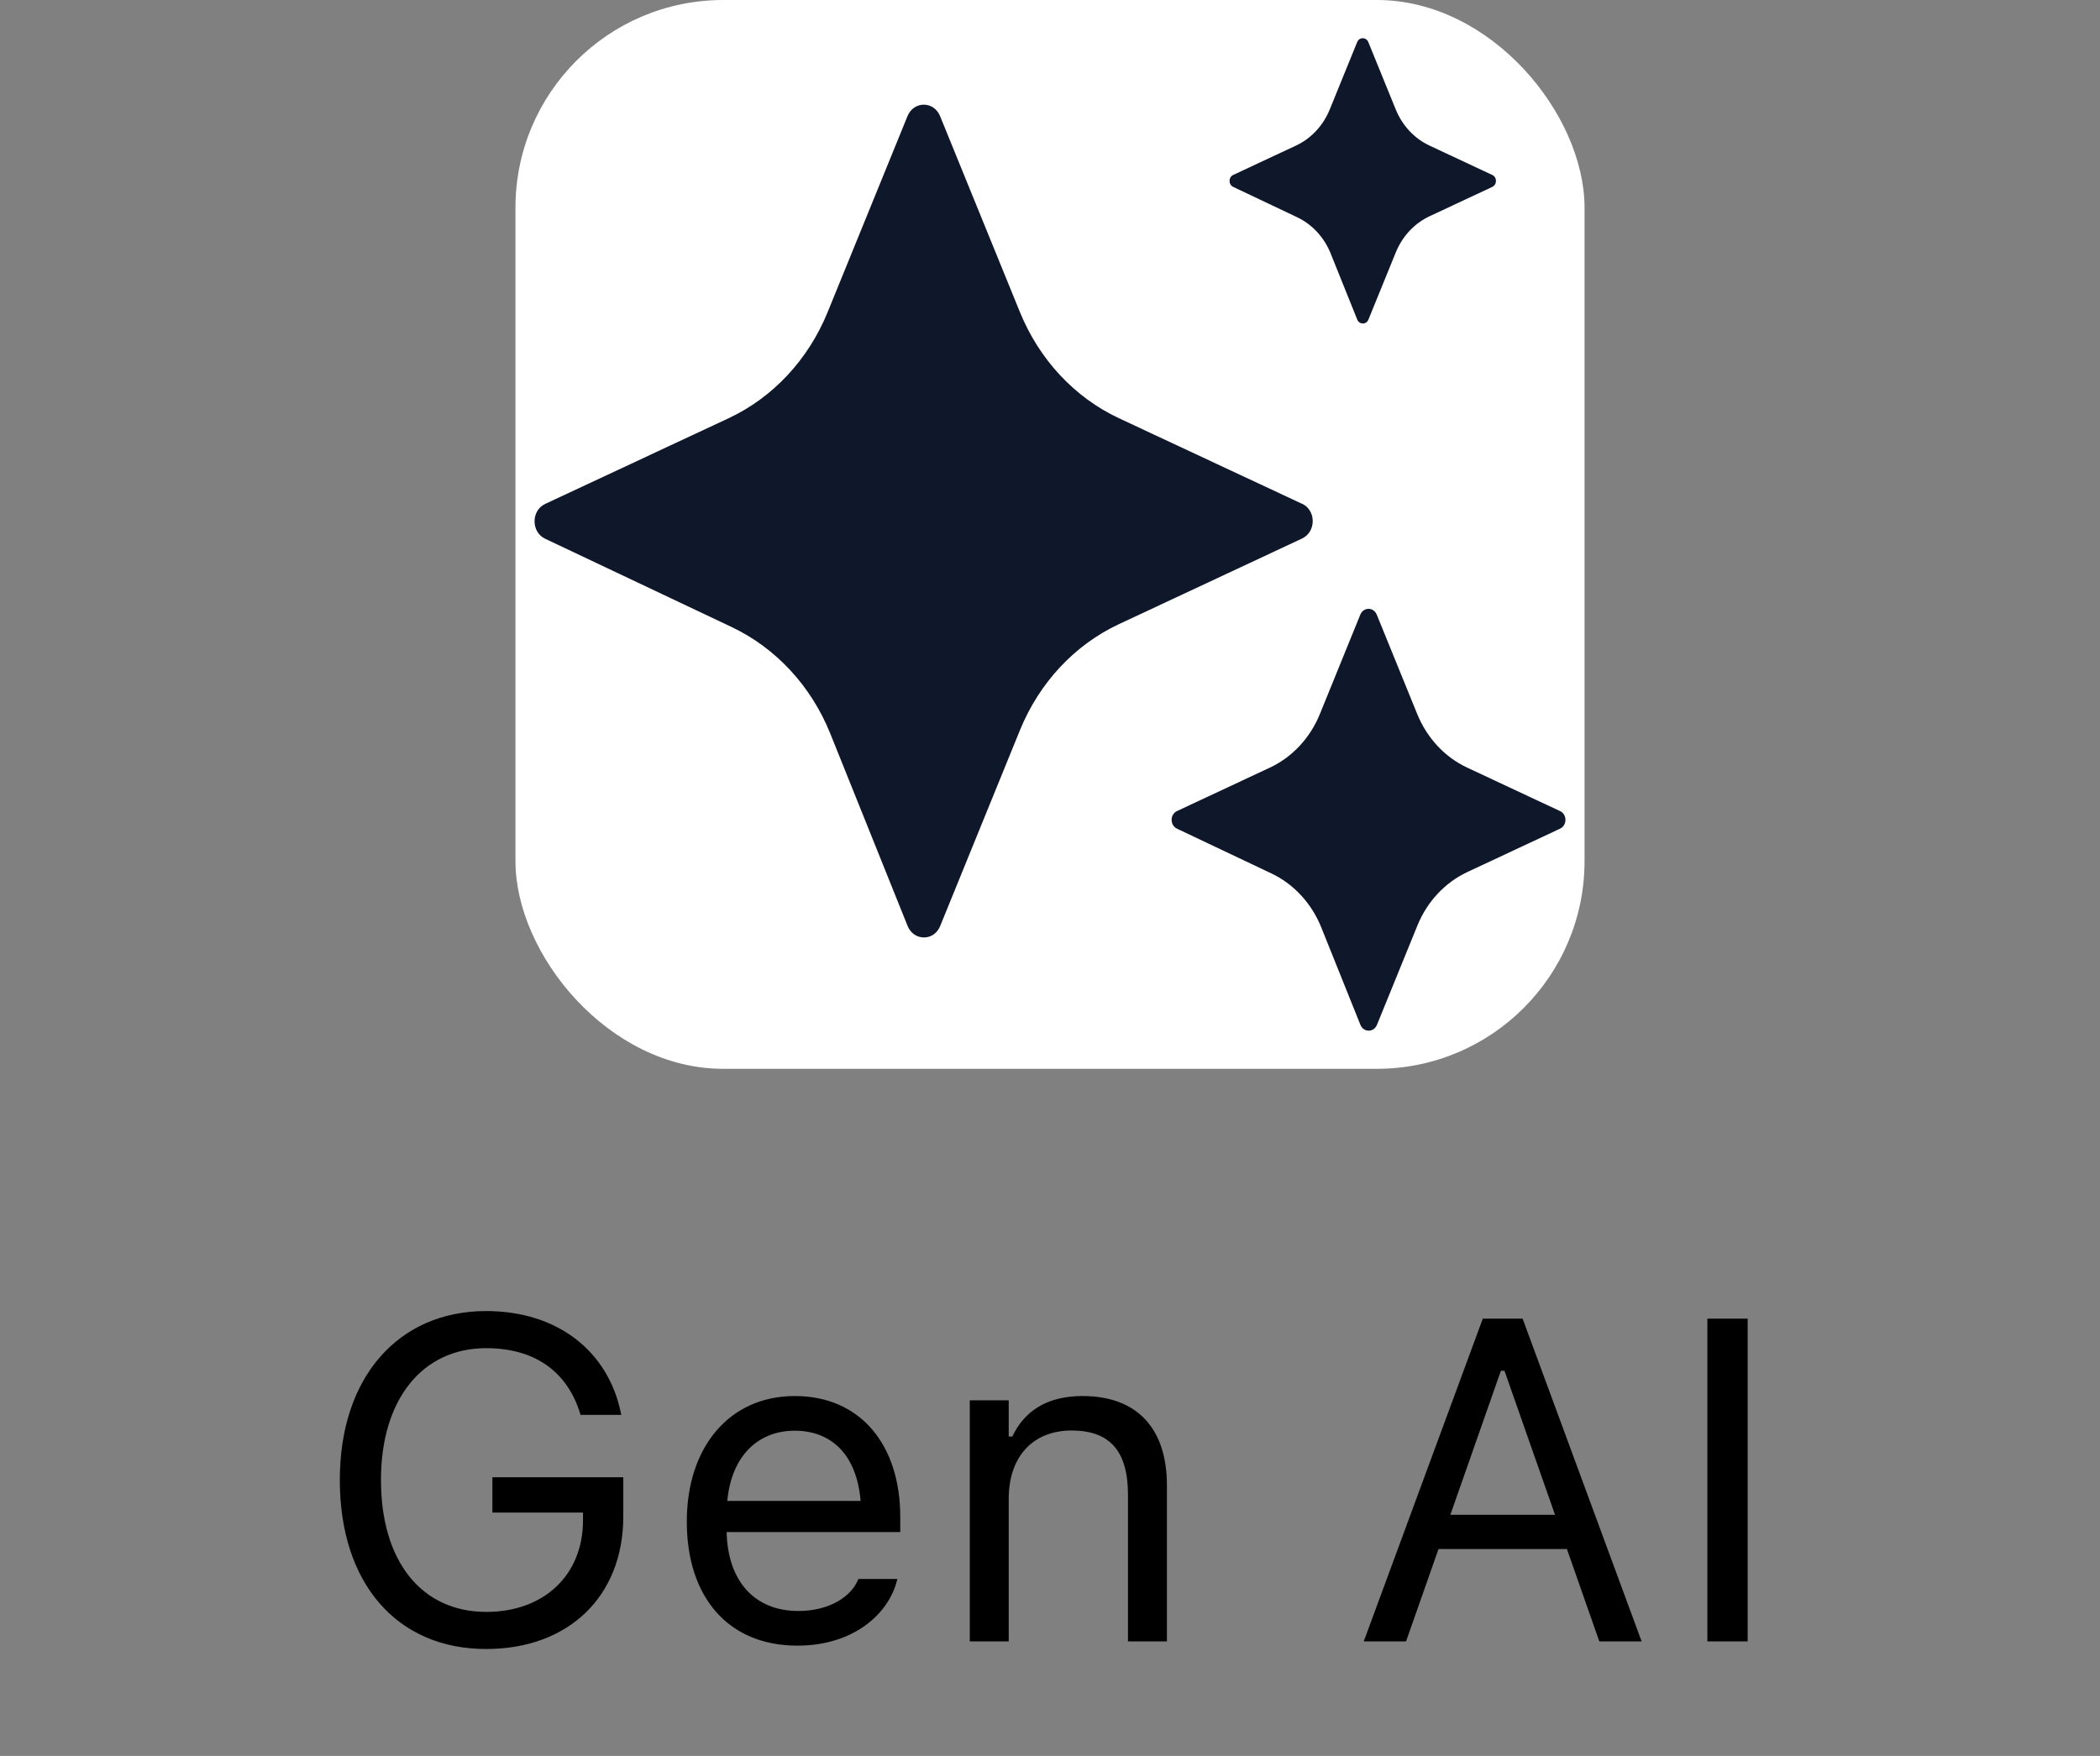 <svg width="55" height="46" viewBox="0 0 55 46" fill="none" xmlns="http://www.w3.org/2000/svg">
<rect x="0" y="0" width="55" height="46" fill="#808080" stroke="none"/>
<rect x="13.5" width="28" height="28" rx="5.441" fill="white"/>
<path d="M34.101 13.198L29.305 10.956C28.146 10.413 27.221 9.422 26.714 8.18L24.621 3.042C24.457 2.642 23.932 2.642 23.768 3.042L21.675 8.18C21.168 9.422 20.243 10.413 19.084 10.956L14.279 13.201C13.909 13.373 13.906 13.939 14.279 14.114L19.166 16.428C20.322 16.978 21.244 17.972 21.745 19.217L23.771 24.258C23.932 24.657 24.463 24.661 24.624 24.258L26.714 19.126C27.221 17.884 28.146 16.893 29.305 16.351L34.101 14.108C34.474 13.932 34.474 13.37 34.101 13.195V13.198Z" fill="#0F172A"/>
<path d="M39.082 4.583L37.44 3.814C37.042 3.629 36.726 3.288 36.554 2.864L35.837 1.103C35.781 0.966 35.601 0.966 35.545 1.103L34.828 2.864C34.656 3.29 34.338 3.629 33.942 3.814L32.298 4.583C32.17 4.643 32.17 4.836 32.298 4.896L33.971 5.69C34.367 5.877 34.683 6.22 34.853 6.646L35.547 8.372C35.603 8.509 35.785 8.509 35.84 8.372L36.555 6.615C36.728 6.189 37.046 5.85 37.441 5.665L39.084 4.896C39.212 4.836 39.212 4.643 39.084 4.583H39.082Z" fill="#0F172A"/>
<path d="M40.856 21.247L38.428 20.11C37.84 19.837 37.373 19.332 37.118 18.706L36.058 16.102C35.975 15.899 35.71 15.899 35.627 16.102L34.568 18.706C34.312 19.335 33.842 19.837 33.258 20.11L30.827 21.247C30.638 21.335 30.638 21.62 30.827 21.709L33.3 22.882C33.885 23.159 34.352 23.666 34.605 24.296L35.63 26.848C35.712 27.051 35.981 27.051 36.063 26.848L37.121 24.25C37.376 23.62 37.846 23.119 38.43 22.845L40.858 21.709C41.047 21.62 41.047 21.335 40.858 21.247H40.856Z" fill="#0F172A"/>
<path d="M12.732 43.199C10.394 43.199 8.9 41.477 8.9 38.775V38.764C8.9 36.098 10.418 34.346 12.732 34.346C14.607 34.346 15.925 35.4 16.259 37.006L16.271 37.065H15.205L15.187 37.006C14.841 35.916 13.992 35.318 12.732 35.318C11.056 35.318 9.978 36.666 9.978 38.764V38.775C9.978 40.902 11.039 42.227 12.738 42.227C14.25 42.227 15.269 41.26 15.269 39.83V39.625H12.896V38.699H16.324V39.73C16.324 41.816 14.894 43.199 12.732 43.199ZM20.882 43.111C19.078 43.111 17.988 41.846 17.988 39.865V39.859C17.988 37.908 19.101 36.572 20.818 36.572C22.535 36.572 23.578 37.85 23.578 39.736V40.135H19.031C19.06 41.441 19.781 42.203 20.906 42.203C21.761 42.203 22.288 41.799 22.458 41.418L22.482 41.365H23.501L23.49 41.412C23.273 42.268 22.37 43.111 20.882 43.111ZM20.812 37.48C19.874 37.48 19.16 38.119 19.048 39.32H22.54C22.435 38.072 21.744 37.48 20.812 37.48ZM25.399 43V36.684H26.419V37.633H26.513C26.829 36.965 27.421 36.572 28.353 36.572C29.771 36.572 30.562 37.41 30.562 38.91V43H29.542V39.156C29.542 38.02 29.073 37.475 28.066 37.475C27.058 37.475 26.419 38.154 26.419 39.262V43H25.399ZM35.717 43L38.835 34.545H39.878L42.995 43H41.887L41.038 40.58H37.675L36.825 43H35.717ZM39.309 35.91L37.985 39.684H40.727L39.403 35.91H39.309ZM44.717 43V34.545H45.772V43H44.717Z" fill="black"/>
</svg>
